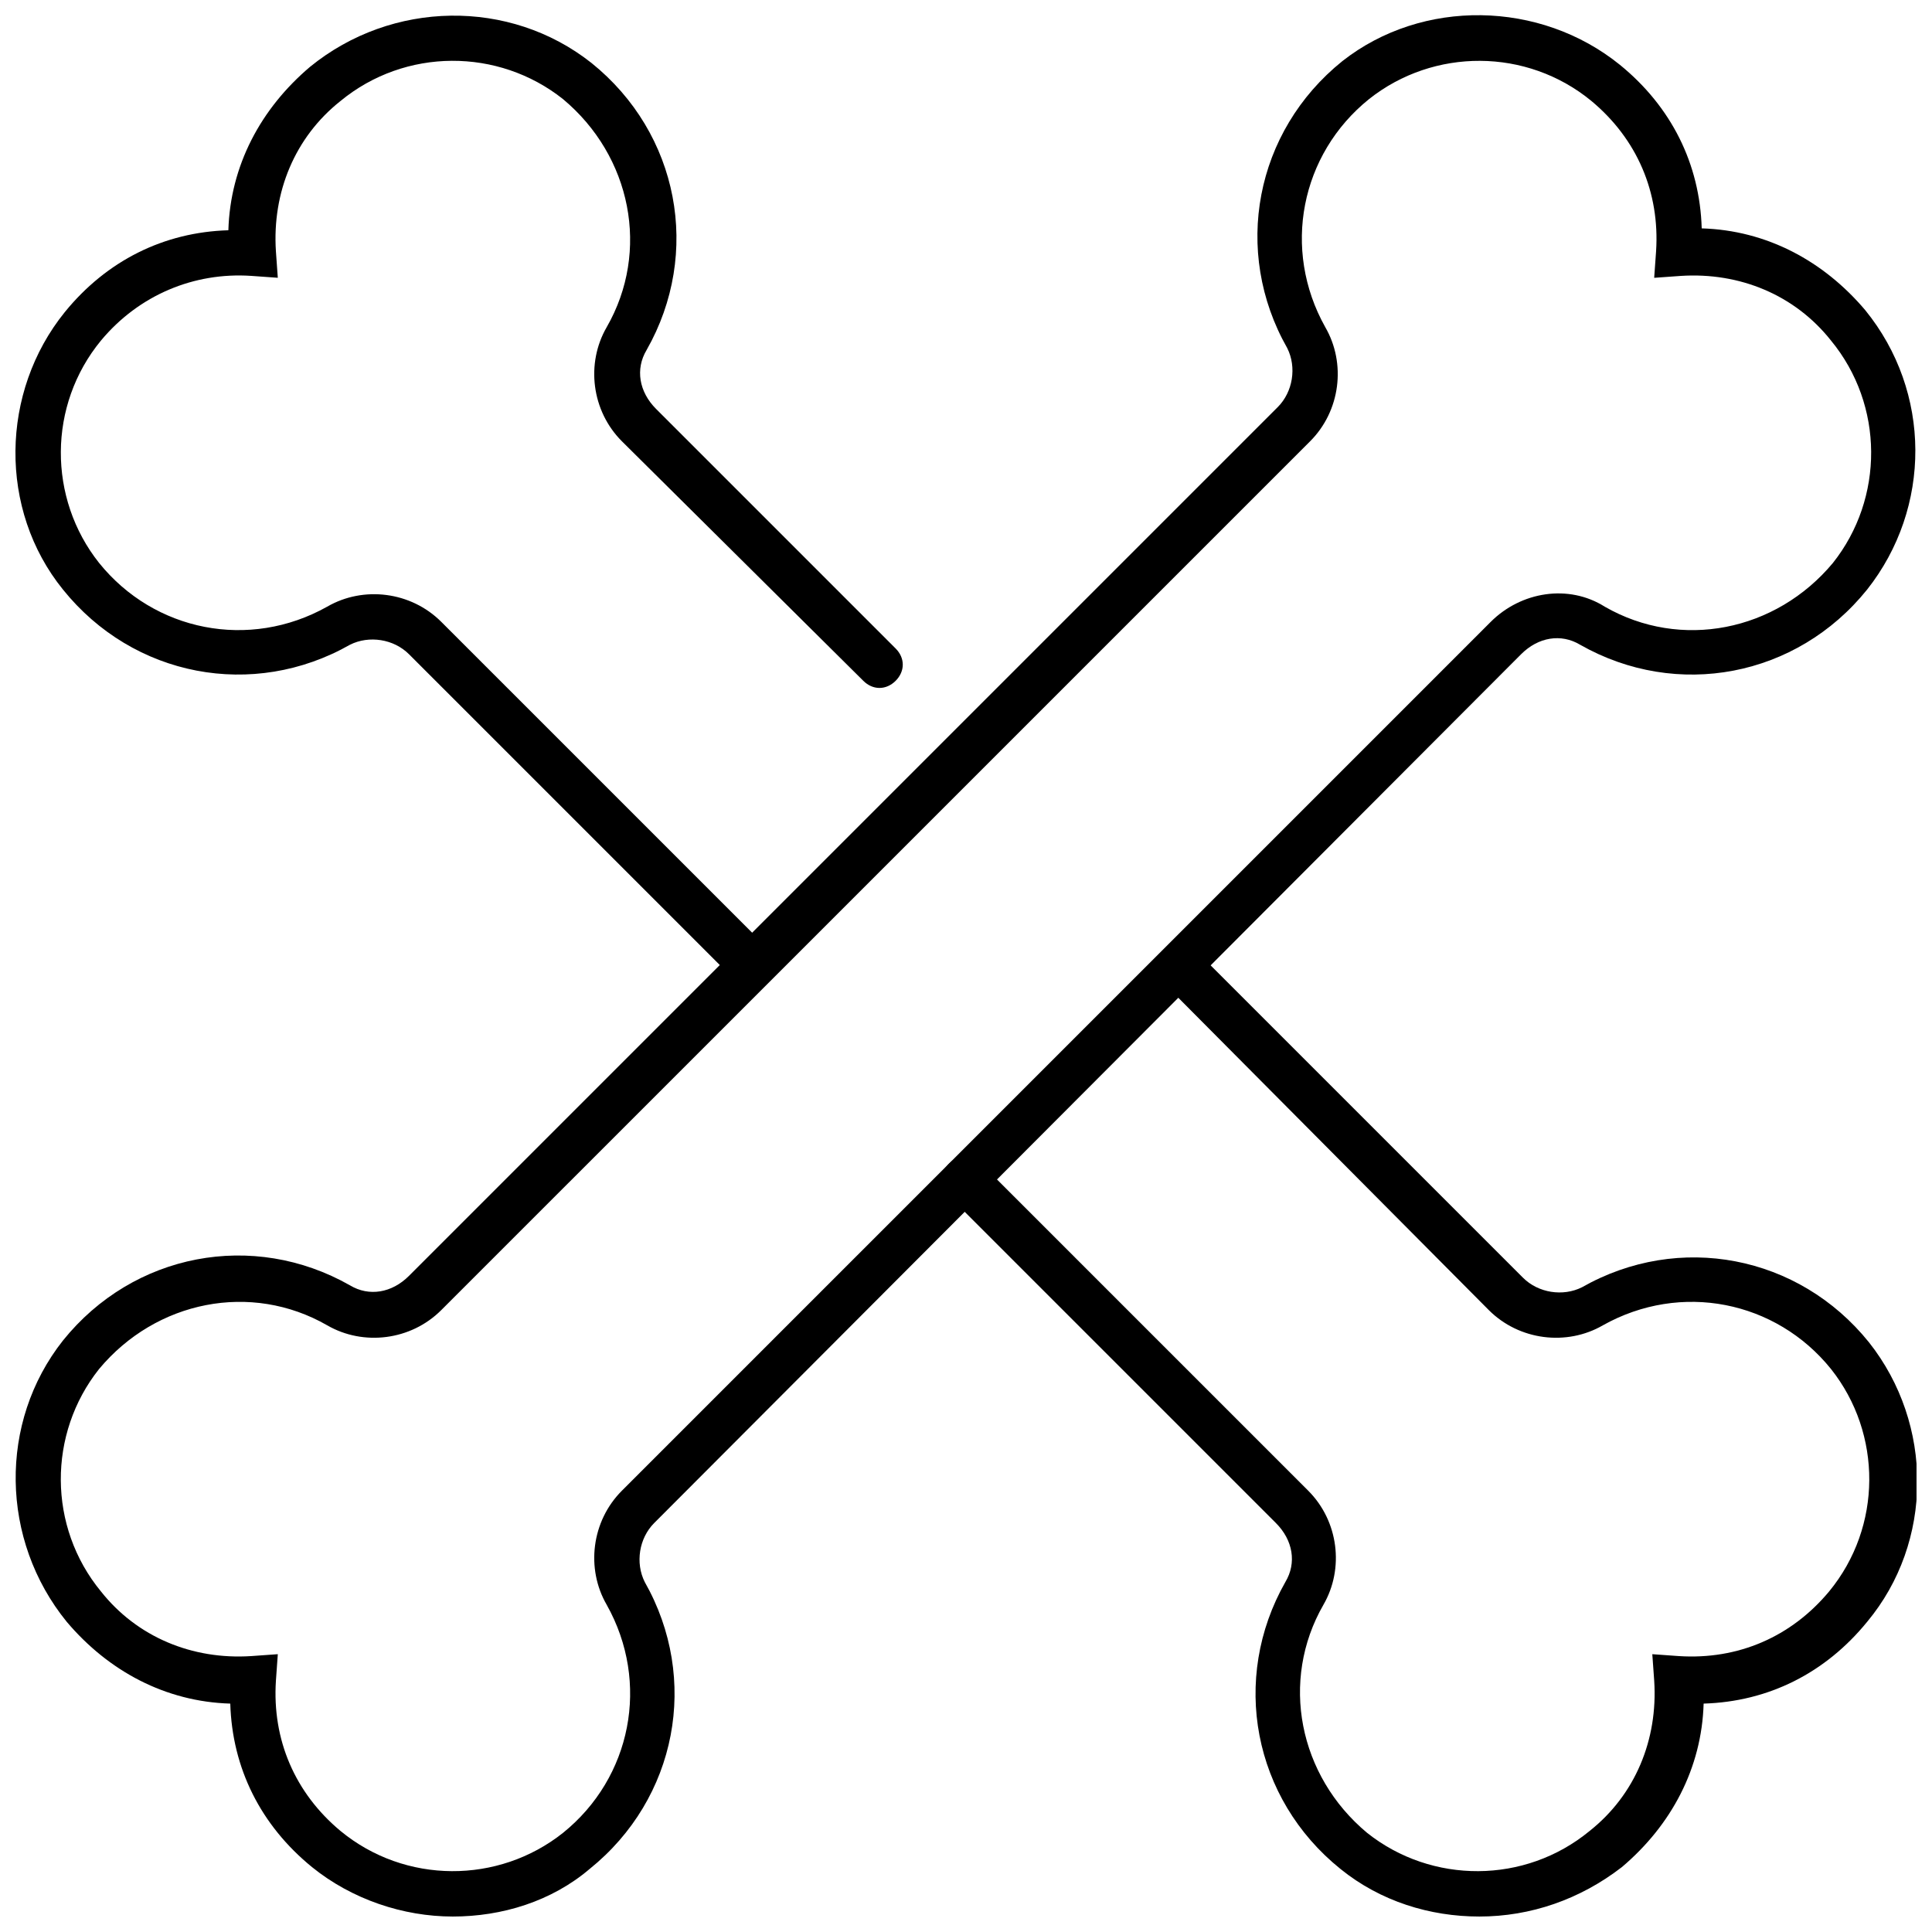 <?xml version="1.0" encoding="UTF-8"?>
<!-- The Best Svg Icon site in the world: iconSvg.co, Visit us! https://iconsvg.co -->
<svg width="800px" height="800px" version="1.1" viewBox="144 144 512 512" xmlns="http://www.w3.org/2000/svg">
 <defs>
  <clipPath id="c">
   <path d="m148.09 148.09h503.81v503.81h-503.81z"/>
  </clipPath>
  <clipPath id="b">
   <path d="m393 394h258.9v257.9h-258.9z"/>
  </clipPath>
  <clipPath id="a">
   <path d="m148.09 148.09h235.91v258.91h-235.91z"/>
  </clipPath>
 </defs>
 <g>
  <g clip-path="url(#c)">
   <path d="m263.97 651.9c-13.098 0-26.703-4.535-37.281-13.098-13.602-11.082-21.16-26.199-21.664-43.328-17.129-0.504-32.242-8.566-43.328-21.664-17.633-21.664-18.137-52.898-1.008-74.562 18.641-23.176 50.383-29.223 76.074-14.609 5.039 3.023 11.082 2.016 15.617-2.519l230.24-230.24c4.031-4.031 5.039-10.578 2.519-15.617-14.609-25.695-8.566-57.434 14.609-76.074 21.164-16.629 52.398-16.125 73.559 1.004 13.602 11.082 21.16 26.199 21.664 43.328 17.129 0.504 32.242 8.566 43.328 21.664 17.633 21.664 17.633 52.395 0.504 74.059-18.641 23.176-50.383 29.223-76.074 14.609-5.039-3.023-11.082-2.016-15.617 2.519l-229.74 230.24c-4.031 4.031-5.039 10.578-2.519 15.617 14.609 25.695 8.566 57.434-14.609 76.074-10.078 8.566-23.176 12.598-36.277 12.598zm-46.348-69.523-0.504 7.055c-1.008 15.617 5.039 29.727 17.129 39.801 17.129 14.105 41.816 14.105 58.945 0.504 18.137-14.609 23.176-39.801 11.586-60.457-5.543-9.574-4.031-22.168 4.031-30.23l230.24-230.24c8.062-8.062 20.656-10.078 30.23-4.031 20.152 11.586 45.344 6.551 60.457-11.586 13.602-17.129 13.602-41.816-0.504-58.945-9.574-12.09-24.184-18.137-39.801-17.129l-7.055 0.504 0.504-7.055c1.008-15.617-5.039-29.727-17.129-39.801-17.129-14.105-41.816-14.105-58.945-0.504-18.137 14.609-23.176 39.801-11.586 60.457 5.543 9.574 4.031 22.168-4.031 30.23l-230.25 230.24c-8.062 8.062-20.656 9.574-30.23 4.031-20.152-11.586-45.344-6.551-60.457 11.586-13.602 17.129-13.602 41.816 0.504 58.945 9.574 12.09 24.184 18.137 39.801 17.129z"/>
  </g>
  <g clip-path="url(#b)">
   <path d="m536.03 651.9c-13.098 0-26.199-4.031-36.777-12.594-23.176-18.641-29.223-50.383-14.609-76.074 3.023-5.039 2.016-11.082-2.519-15.617l-86.656-86.656c-2.519-2.519-2.519-6.047 0-8.566 2.519-2.519 6.047-2.519 8.566 0l86.656 86.656c8.062 8.062 9.574 20.656 4.031 30.23-11.586 20.152-6.551 45.344 11.586 60.457 17.129 13.602 41.816 13.602 58.945-0.504 12.09-9.574 18.137-24.184 17.129-39.801l-0.504-7.055 7.055 0.504c15.617 1.008 29.727-5.039 39.801-17.129 14.105-17.129 14.105-41.816 0.504-58.945-14.609-18.137-39.801-23.176-60.457-11.586-9.574 5.543-22.168 4.031-30.23-4.031l-86.152-86.66c-2.519-2.519-2.519-6.047 0-8.566 2.519-2.519 6.047-2.519 8.566 0l86.656 86.656c4.031 4.031 10.578 5.039 15.617 2.519 25.695-14.609 57.434-8.566 76.074 14.609 17.129 21.664 17.129 52.898-0.504 74.059-11.082 13.602-26.199 21.16-43.328 21.664-0.504 17.129-8.566 32.242-21.664 43.328-11.082 8.566-24.184 13.102-37.785 13.102z"/>
  </g>
  <g clip-path="url(#a)">
   <path d="m343.57 406.04c-1.512 0-3.023-0.504-4.535-2.016l-86.652-86.652c-4.031-4.031-10.578-5.039-15.617-2.519-25.695 14.609-57.434 8.566-76.074-14.609-17.133-21.16-16.629-52.398 0.5-73.559 11.082-13.602 26.199-21.16 43.328-21.664 0.504-17.129 8.566-32.242 21.664-43.328 21.664-17.633 52.902-18.137 74.562-1.008 23.176 18.641 29.223 50.383 14.609 76.074-3.023 5.039-2.016 11.082 2.519 15.617l63.48 63.48c2.519 2.519 2.519 6.047 0 8.566s-6.047 2.519-8.566 0l-63.98-63.48c-8.062-8.062-9.574-20.656-4.031-30.23 11.586-20.152 6.551-45.344-11.586-60.457-17.129-13.602-41.816-13.602-58.945 0.504-12.09 9.574-18.137 24.184-17.129 39.801l0.504 7.055-7.055-0.504c-15.113-1.008-29.727 5.039-39.801 17.129-14.105 17.129-14.105 41.816-0.504 58.945 14.609 18.137 39.801 23.176 60.457 11.586 9.574-5.543 22.168-4.031 30.23 4.031l86.656 86.656c2.519 2.519 2.519 6.047 0 8.566-1.012 1.512-2.523 2.016-4.035 2.016z"/>
  </g>
 </g>
</svg>